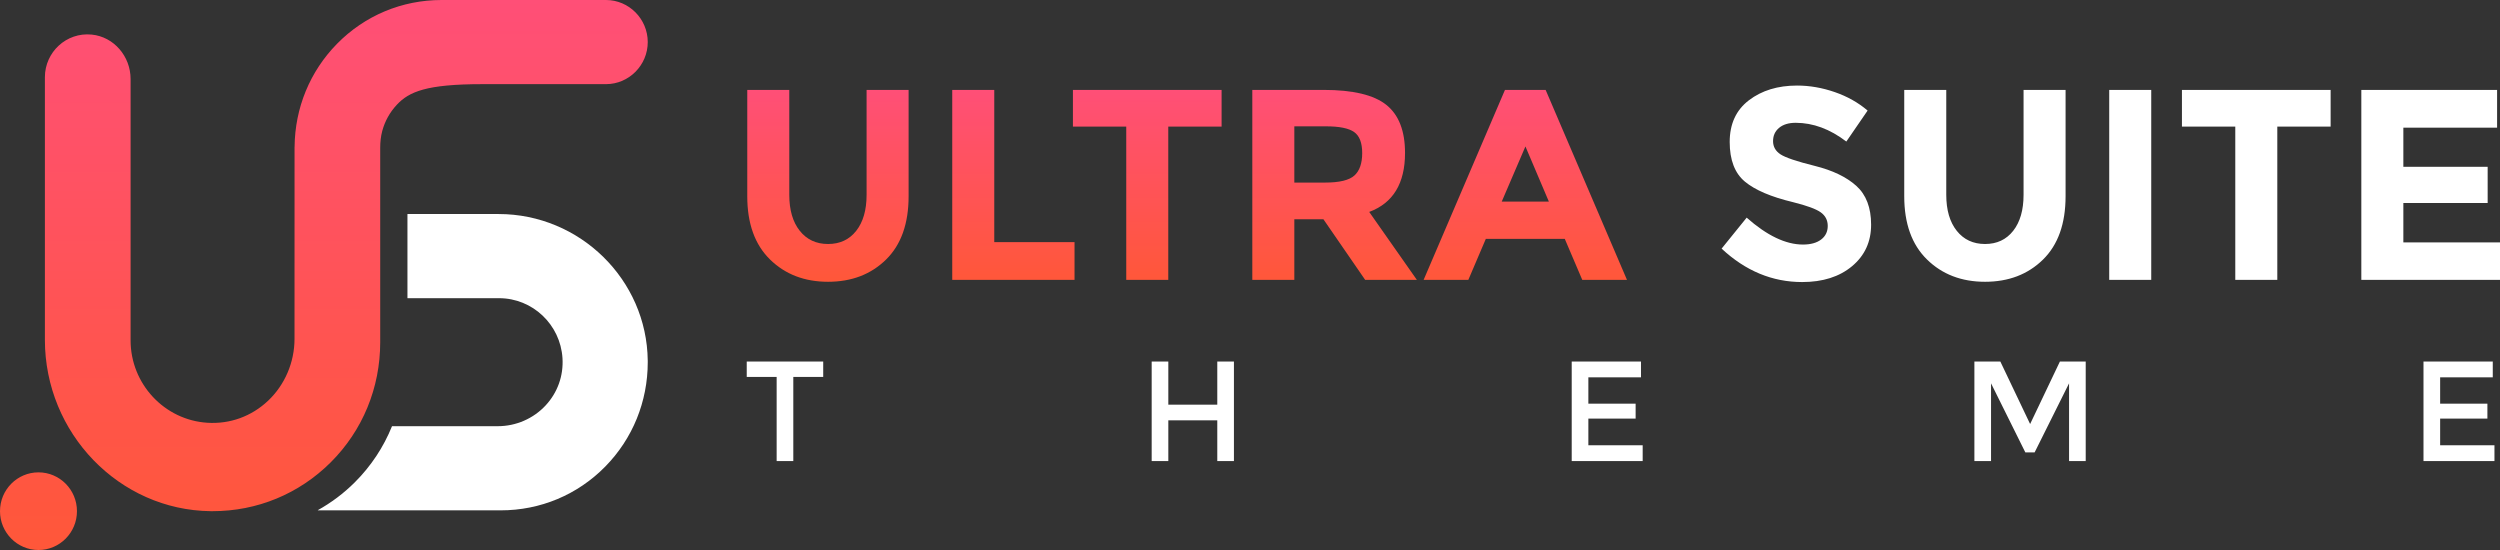 <svg 
 xmlns="http://www.w3.org/2000/svg"
 xmlns:xlink="http://www.w3.org/1999/xlink"
 width="250px" height="55px">
<rect width="100%" height="100%" fill="#333333" stroke="none"/>
<defs>
<linearGradient id="PSgrad_0" x1="0%" x2="0%" y1="100%" y2="0%">
  <stop offset="0%" stop-color="rgb(255,87,57)" stop-opacity="1" />
  <stop offset="100%" stop-color="rgb(255,79,119)" stop-opacity="1" />
</linearGradient>

</defs>
<path fill-rule="evenodd"  fill="#ffffff"
 d="M250.005,24.237 L250.005,27.988 L236.133,27.988 L236.133,8.991 L249.709,8.991 L249.709,12.769 L240.335,12.769 L240.335,16.682 L248.766,16.682 L248.766,20.297 L240.335,20.297 L240.335,24.237 L250.005,24.237 ZM227.730,27.988 L223.528,27.988 L223.528,12.660 L218.194,12.660 L218.194,8.991 L233.063,8.991 L233.063,12.660 L227.730,12.660 L227.730,27.988 ZM210.922,8.991 L215.124,8.991 L215.124,27.988 L210.922,27.988 L210.922,8.991 ZM198.505,28.178 C196.152,28.178 194.217,27.435 192.700,25.949 C191.182,24.464 190.424,22.353 190.424,19.617 L190.424,8.991 L194.626,8.991 L194.626,19.481 C194.626,21.003 194.976,22.204 195.676,23.082 C196.377,23.961 197.319,24.400 198.505,24.400 C199.690,24.400 200.628,23.961 201.319,23.082 C202.010,22.204 202.356,21.003 202.356,19.481 L202.356,8.991 L206.558,8.991 L206.558,19.617 C206.558,22.371 205.804,24.486 204.296,25.963 C202.787,27.440 200.857,28.178 198.505,28.178 ZM181.468,16.587 C183.254,17.031 184.642,17.697 185.629,18.584 C186.617,19.472 187.111,20.768 187.111,22.471 C187.111,24.174 186.478,25.555 185.212,26.615 C183.946,27.675 182.280,28.205 180.215,28.205 C177.234,28.205 174.550,27.091 172.161,24.862 L174.667,21.764 C176.696,23.558 178.572,24.455 180.296,24.455 C181.068,24.455 181.674,24.287 182.114,23.952 C182.554,23.617 182.774,23.164 182.774,22.593 C182.774,22.022 182.541,21.570 182.074,21.234 C181.607,20.899 180.682,20.559 179.300,20.215 C177.108,19.690 175.506,19.006 174.491,18.163 C173.477,17.321 172.970,15.998 172.970,14.195 C172.970,12.393 173.611,11.002 174.895,10.024 C176.179,9.046 177.782,8.556 179.704,8.556 C180.960,8.556 182.217,8.774 183.475,9.209 C184.731,9.643 185.827,10.260 186.761,11.057 L184.633,14.155 C182.999,12.905 181.310,12.280 179.569,12.280 C178.869,12.280 178.316,12.447 177.912,12.782 C177.508,13.118 177.306,13.561 177.306,14.114 C177.306,14.667 177.553,15.106 178.047,15.432 C178.541,15.758 179.681,16.143 181.468,16.587 Z"/>
<path fill-rule="evenodd"  fill-opacity="0" fill="rgb(255, 112, 16)"
 d="M158.227,27.988 L156.476,23.884 L148.584,23.884 L146.833,27.988 L142.362,27.988 L150.496,8.991 L154.564,8.991 L162.698,27.988 L158.227,27.988 ZM152.543,14.644 L150.173,20.161 L154.887,20.161 L152.543,14.644 ZM136.517,27.988 L132.342,21.927 L129.433,21.927 L129.433,27.988 L125.231,27.988 L125.231,8.991 L132.369,8.991 C135.295,8.991 137.383,9.490 138.631,10.486 C139.879,11.482 140.503,13.086 140.503,15.296 C140.503,18.340 139.309,20.306 136.921,21.193 L141.688,27.988 L136.517,27.988 ZM135.412,13.204 C134.874,12.823 133.931,12.633 132.584,12.633 L129.433,12.633 L129.433,18.258 L132.503,18.258 C133.940,18.258 134.918,18.023 135.439,17.552 C135.960,17.081 136.220,16.333 136.220,15.310 C136.220,14.286 135.951,13.584 135.412,13.204 ZM116.827,27.988 L112.625,27.988 L112.625,12.660 L107.292,12.660 L107.292,8.991 L122.160,8.991 L122.160,12.660 L116.827,12.660 L116.827,27.988 ZM107.453,27.988 L95.224,27.988 L95.224,8.991 L99.426,8.991 L99.426,24.210 L107.453,24.210 L107.453,27.988 ZM82.807,28.178 C80.454,28.178 78.520,27.435 77.002,25.949 C75.485,24.464 74.726,22.353 74.726,19.617 L74.726,8.991 L78.928,8.991 L78.928,19.481 C78.928,21.003 79.278,22.204 79.979,23.082 C80.679,23.961 81.622,24.400 82.807,24.400 C83.992,24.400 84.930,23.961 85.622,23.082 C86.313,22.204 86.659,21.003 86.659,19.481 L86.659,8.991 L90.861,8.991 L90.861,19.617 C90.861,22.371 90.107,24.486 88.598,25.963 C87.090,27.440 85.159,28.178 82.807,28.178 Z"/>
<path fill="url(#PSgrad_0)"
 d="M158.227,27.988 L156.476,23.884 L148.584,23.884 L146.833,27.988 L142.362,27.988 L150.496,8.991 L154.564,8.991 L162.698,27.988 L158.227,27.988 ZM152.543,14.644 L150.173,20.161 L154.887,20.161 L152.543,14.644 ZM136.517,27.988 L132.342,21.927 L129.433,21.927 L129.433,27.988 L125.231,27.988 L125.231,8.991 L132.369,8.991 C135.295,8.991 137.383,9.490 138.631,10.486 C139.879,11.482 140.503,13.086 140.503,15.296 C140.503,18.340 139.309,20.306 136.921,21.193 L141.688,27.988 L136.517,27.988 ZM135.412,13.204 C134.874,12.823 133.931,12.633 132.584,12.633 L129.433,12.633 L129.433,18.258 L132.503,18.258 C133.940,18.258 134.918,18.023 135.439,17.552 C135.960,17.081 136.220,16.333 136.220,15.310 C136.220,14.286 135.951,13.584 135.412,13.204 ZM116.827,27.988 L112.625,27.988 L112.625,12.660 L107.292,12.660 L107.292,8.991 L122.160,8.991 L122.160,12.660 L116.827,12.660 L116.827,27.988 ZM107.453,27.988 L95.224,27.988 L95.224,8.991 L99.426,8.991 L99.426,24.210 L107.453,24.210 L107.453,27.988 ZM82.807,28.178 C80.454,28.178 78.520,27.435 77.002,25.949 C75.485,24.464 74.726,22.353 74.726,19.617 L74.726,8.991 L78.928,8.991 L78.928,19.481 C78.928,21.003 79.278,22.204 79.979,23.082 C80.679,23.961 81.622,24.400 82.807,24.400 C83.992,24.400 84.930,23.961 85.622,23.082 C86.313,22.204 86.659,21.003 86.659,19.481 L86.659,8.991 L90.861,8.991 L90.861,19.617 C90.861,22.371 90.107,24.486 88.598,25.963 C87.090,27.440 85.159,28.178 82.807,28.178 Z"/>
<path fill-rule="evenodd"  fill="#ffffff"
 d="M249.446,44.525 L249.446,46.105 L242.349,46.105 L242.349,36.155 L249.277,36.155 L249.277,37.735 L244.014,37.735 L244.014,40.368 L248.740,40.368 L248.740,41.863 L244.014,41.863 L244.014,44.525 L249.446,44.525 ZM206.906,38.333 L203.464,45.237 L202.532,45.237 L199.104,38.333 L199.104,46.105 L197.439,46.105 L197.439,36.155 L200.035,36.155 L203.012,42.404 L205.989,36.155 L208.571,36.155 L208.571,46.105 L206.906,46.105 L206.906,38.333 ZM157.171,36.155 L164.099,36.155 L164.099,37.735 L158.836,37.735 L158.836,40.368 L163.563,40.368 L163.563,41.863 L158.836,41.863 L158.836,44.525 L164.268,44.525 L164.268,46.105 L157.171,46.105 L157.171,36.155 ZM121.728,42.034 L116.832,42.034 L116.832,46.105 L115.168,46.105 L115.168,36.155 L116.832,36.155 L116.832,40.468 L121.728,40.468 L121.728,36.155 L123.393,36.155 L123.393,46.105 L121.728,46.105 L121.728,42.034 ZM79.330,46.105 L77.665,46.105 L77.665,37.692 L74.674,37.692 L74.674,36.155 L82.321,36.155 L82.321,37.692 L79.330,37.692 L79.330,46.105 Z"/>
<path fill-rule="evenodd"  fill="#ffffff"
 d="M39.199,42.626 C38.359,44.706 37.106,46.611 35.478,48.233 C34.366,49.342 33.124,50.270 31.790,51.013 C31.780,51.019 31.784,51.035 31.796,51.035 M31.796,51.035 L50.069,51.035 C54.041,51.035 57.756,49.479 60.529,46.654 C63.267,43.865 64.775,40.160 64.775,36.220 L64.774,36.051 C64.686,27.974 57.997,21.403 49.863,21.403 L40.757,21.403 C40.750,21.403 40.745,21.409 40.745,21.415 L40.745,22.535 L40.745,22.535 L40.745,28.687 L40.745,28.687 L40.745,29.807 C40.745,29.814 40.750,29.819 40.757,29.819 L49.909,29.819 C53.254,29.819 56.039,32.453 56.249,35.815 C56.359,37.579 55.757,39.262 54.552,40.554 C53.329,41.866 51.591,42.619 49.784,42.619 L39.210,42.619 C39.205,42.619 39.201,42.622 39.199,42.626 "/>
<path fill-rule="evenodd"  fill-opacity="0" fill="rgb(227, 227, 227)"
 d="M60.598,8.415 L48.233,8.415 C42.640,8.415 40.902,9.168 39.679,10.480 C38.973,11.237 38.490,12.123 38.229,13.083 C38.078,13.638 38.021,14.215 38.021,14.790 L38.021,34.227 C38.021,38.790 36.261,43.056 33.065,46.241 C29.904,49.390 25.718,51.118 21.256,51.118 C21.193,51.118 21.128,51.117 21.065,51.117 C11.925,51.015 4.489,43.329 4.489,33.981 L4.489,7.722 C4.489,5.215 6.637,3.204 9.176,3.459 C11.402,3.683 13.059,5.645 13.059,7.899 L13.059,34.035 C13.059,38.384 16.432,42.004 20.738,42.276 C22.999,42.421 25.157,41.636 26.812,40.070 C28.489,38.483 29.451,36.229 29.451,33.886 L29.455,14.682 L29.459,14.682 C29.492,10.792 30.994,7.138 33.702,4.380 C36.475,1.556 40.190,-0.000 44.162,-0.000 L60.598,-0.000 C62.895,-0.000 64.775,1.893 64.775,4.208 C64.775,6.522 62.895,8.415 60.598,8.415 ZM7.696,51.118 C7.696,53.262 5.973,55.000 3.848,55.000 C1.723,55.000 0.000,53.262 0.000,51.118 C0.000,48.973 1.723,47.235 3.848,47.235 C5.973,47.235 7.696,48.973 7.696,51.118 Z"/>
<path fill="url(#PSgrad_0)"
 d="M60.598,8.415 L48.233,8.415 C42.640,8.415 40.902,9.168 39.679,10.480 C38.973,11.237 38.490,12.123 38.229,13.083 C38.078,13.638 38.021,14.215 38.021,14.790 L38.021,34.227 C38.021,38.790 36.261,43.056 33.065,46.241 C29.904,49.390 25.718,51.118 21.256,51.118 C21.193,51.118 21.128,51.117 21.065,51.117 C11.925,51.015 4.489,43.329 4.489,33.981 L4.489,7.722 C4.489,5.215 6.637,3.204 9.176,3.459 C11.402,3.683 13.059,5.645 13.059,7.899 L13.059,34.035 C13.059,38.384 16.432,42.004 20.738,42.276 C22.999,42.421 25.157,41.636 26.812,40.070 C28.489,38.483 29.451,36.229 29.451,33.886 L29.455,14.682 L29.459,14.682 C29.492,10.792 30.994,7.138 33.702,4.380 C36.475,1.556 40.190,-0.000 44.162,-0.000 L60.598,-0.000 C62.895,-0.000 64.775,1.893 64.775,4.208 C64.775,6.522 62.895,8.415 60.598,8.415 ZM7.696,51.118 C7.696,53.262 5.973,55.000 3.848,55.000 C1.723,55.000 0.000,53.262 0.000,51.118 C0.000,48.973 1.723,47.235 3.848,47.235 C5.973,47.235 7.696,48.973 7.696,51.118 Z"/>
</svg>